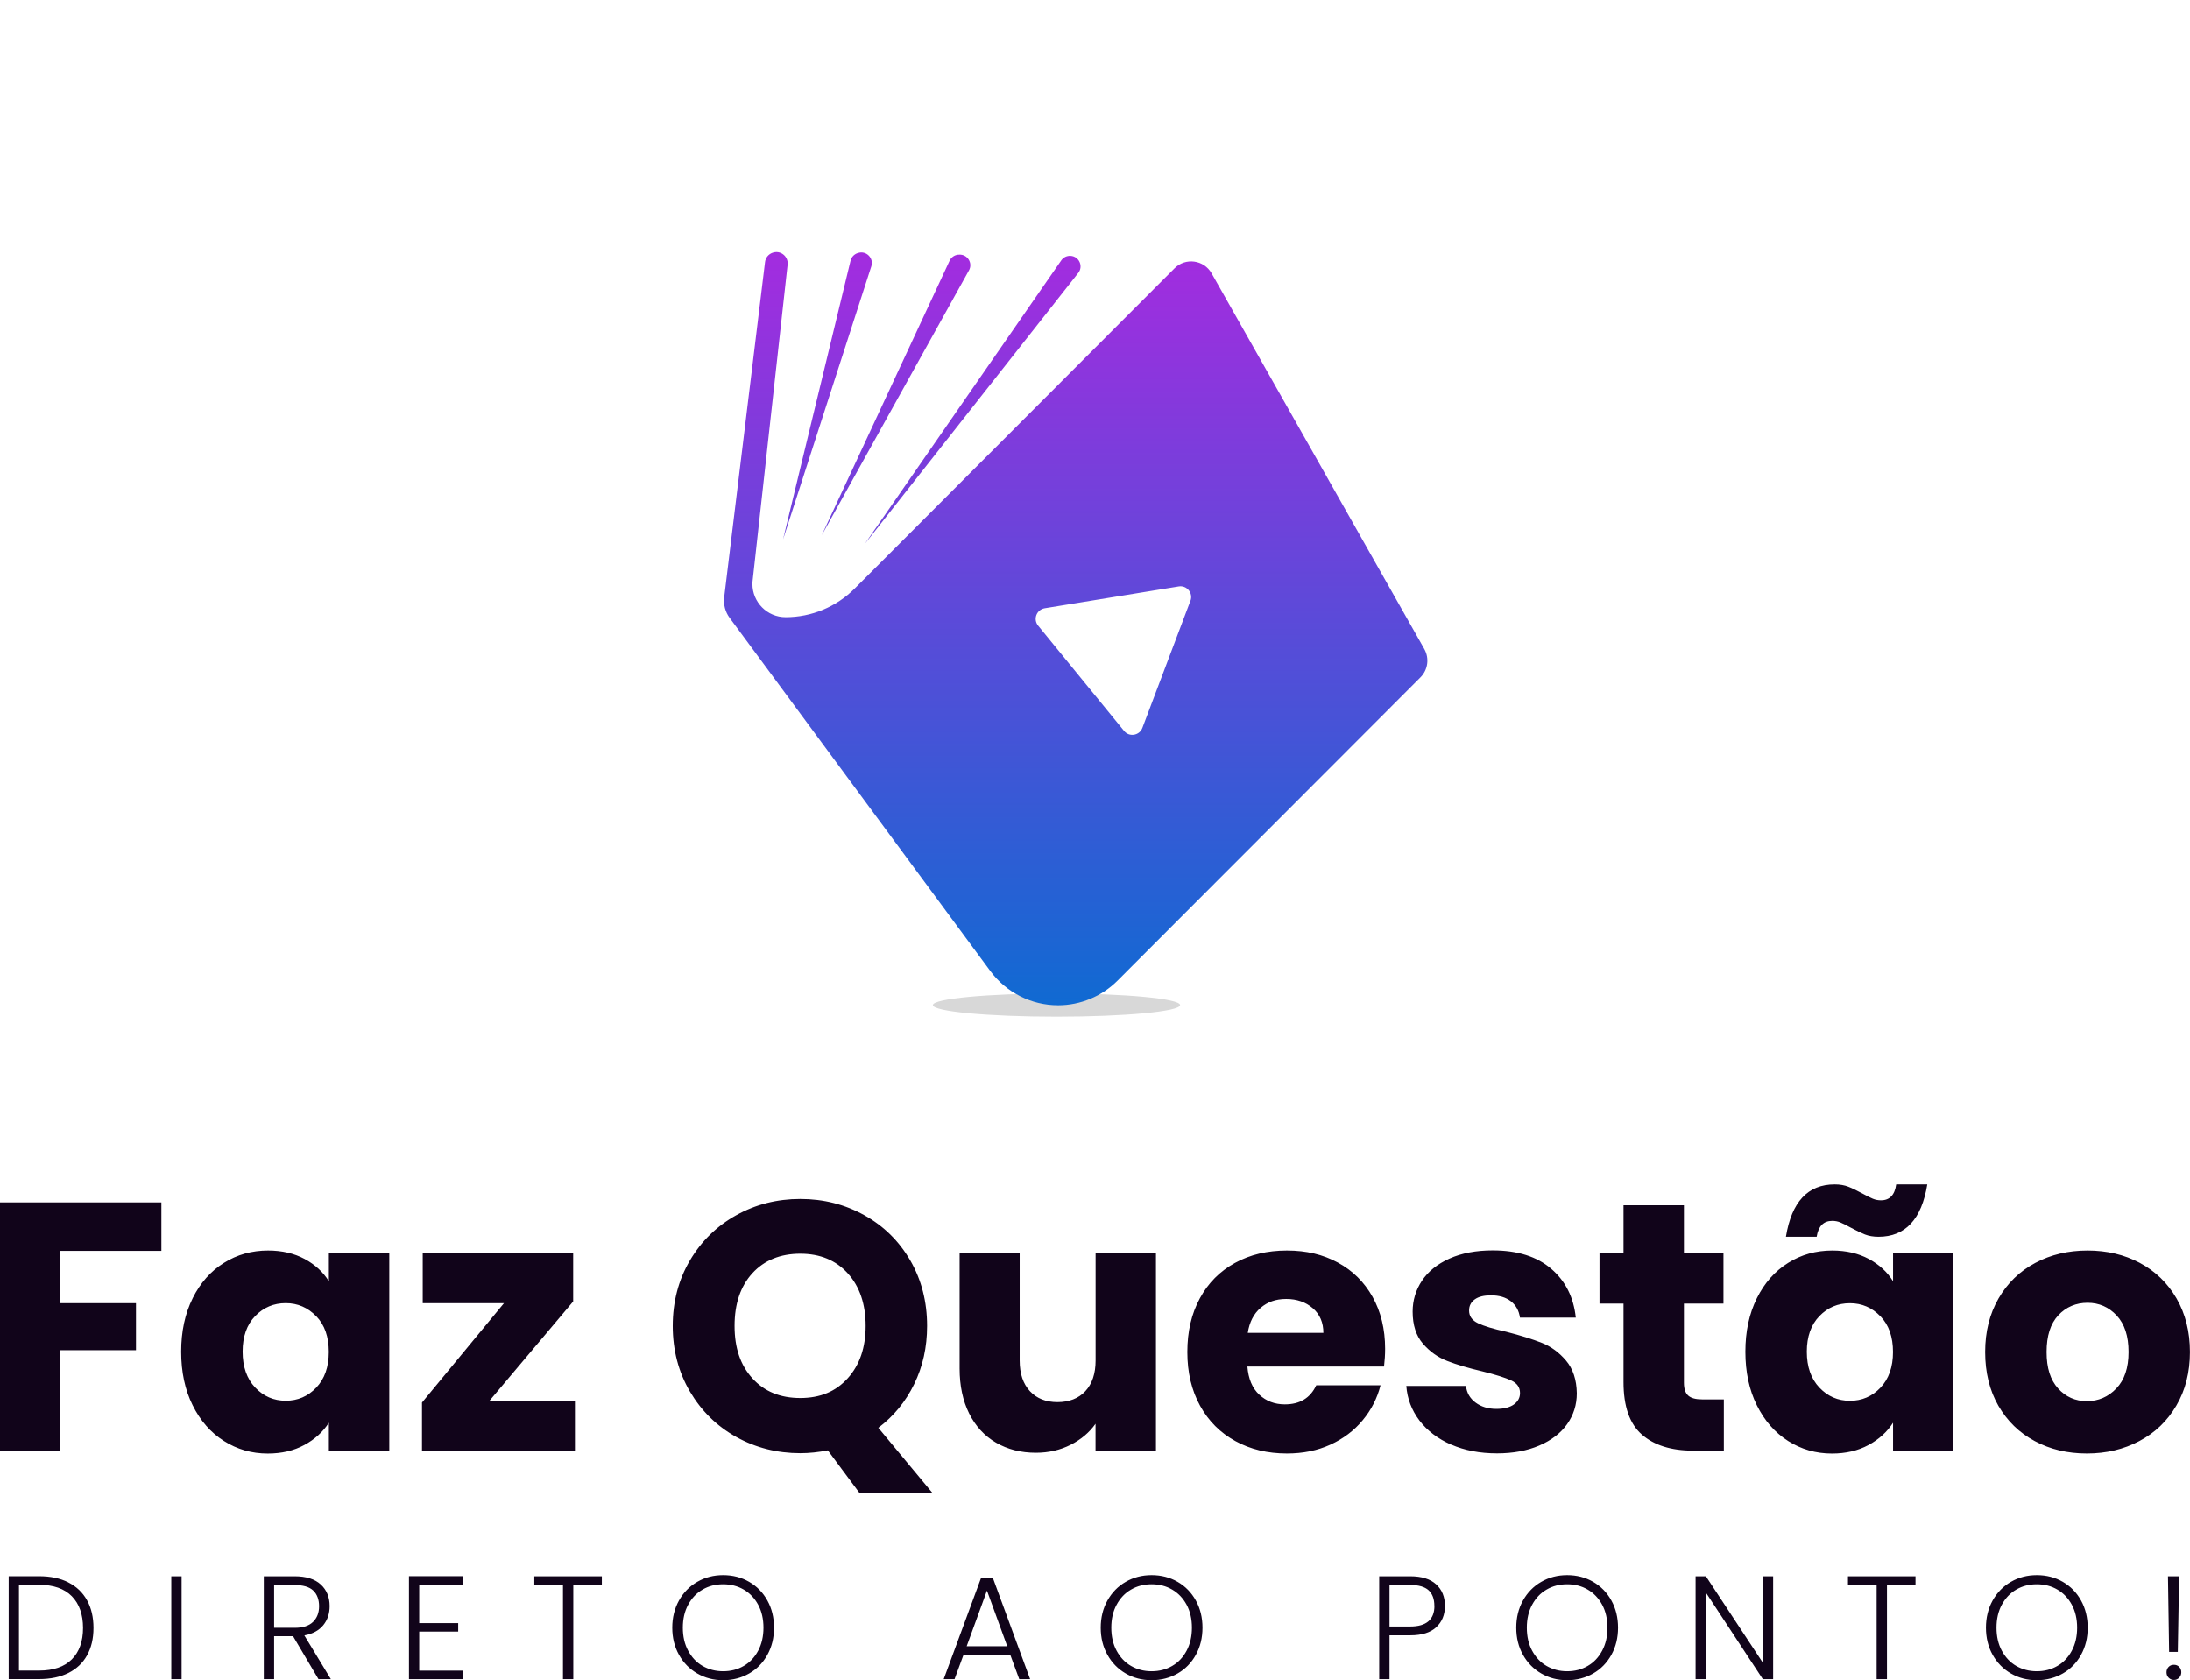 <svg width="159" height="122" viewBox="0 0 159 122" fill="none" xmlns="http://www.w3.org/2000/svg">
<g clip-path="url(#clip0_2032_954)">
<path fill-rule="evenodd" clip-rule="evenodd" d="M127.551 94.266C128.108 93.152 128.862 92.296 129.821 91.699C130.776 91.098 131.846 90.8 133.029 90.8C134.037 90.8 134.922 91.006 135.684 91.414C136.447 91.827 137.029 92.366 137.441 93.033V91.006H141.827V105.332H137.441V103.304C137.012 103.971 136.42 104.511 135.658 104.923C134.895 105.336 134.01 105.542 133.002 105.542C131.841 105.542 130.781 105.239 129.821 104.63C128.866 104.024 128.108 103.16 127.551 102.036C126.995 100.918 126.719 99.619 126.719 98.149C126.719 96.679 126.995 95.385 127.551 94.27V94.266ZM133.204 86C133.581 86 133.909 86.057 134.19 86.167C134.47 86.276 134.817 86.443 135.228 86.667C135.535 86.838 135.785 86.961 135.973 87.04C136.162 87.119 136.359 87.154 136.565 87.154C137.196 87.154 137.564 86.768 137.669 86H139.926C139.514 88.532 138.335 89.8 136.385 89.8C136.008 89.8 135.68 89.743 135.399 89.633C135.119 89.523 134.773 89.356 134.361 89.133C134.054 88.962 133.804 88.839 133.616 88.76C133.427 88.681 133.23 88.646 133.024 88.646C132.393 88.646 132.017 89.032 131.894 89.8H129.663C130.075 87.268 131.254 86 133.204 86ZM136.525 95.578C135.916 94.946 135.18 94.626 134.308 94.626C133.436 94.626 132.696 94.937 132.091 95.565C131.486 96.188 131.18 97.052 131.18 98.145C131.18 99.237 131.482 100.11 132.091 100.751C132.7 101.392 133.436 101.712 134.308 101.712C135.18 101.712 135.921 101.396 136.525 100.76C137.13 100.128 137.437 99.263 137.437 98.167C137.437 97.07 137.135 96.205 136.525 95.574V95.578ZM60.102 105.31L62.411 108.416V108.425H67.717L63.769 103.673C64.882 102.835 65.75 101.778 66.372 100.501C66.999 99.224 67.31 97.816 67.31 96.276C67.31 94.512 66.902 92.928 66.091 91.524C65.276 90.12 64.168 89.023 62.757 88.238C61.346 87.452 59.795 87.057 58.103 87.057C56.412 87.057 54.861 87.452 53.45 88.238C52.039 89.023 50.917 90.12 50.089 91.524C49.261 92.928 48.844 94.516 48.844 96.276C48.844 98.035 49.261 99.623 50.089 101.036C50.922 102.449 52.039 103.55 53.45 104.336C54.861 105.121 56.412 105.516 58.103 105.516C58.752 105.516 59.418 105.446 60.102 105.31ZM58.103 101.51C56.649 101.51 55.492 101.036 54.629 100.084C53.761 99.132 53.332 97.882 53.332 96.271C53.332 94.661 53.765 93.389 54.629 92.445C55.492 91.502 56.666 91.032 58.103 91.032C59.541 91.032 60.689 91.506 61.552 92.459C62.415 93.411 62.849 94.696 62.849 96.271C62.849 97.846 62.415 99.114 61.552 100.071C60.689 101.032 59.558 101.51 58.103 101.51ZM11.717 90.826V87.308H0V105.332H4.386V98.039H9.872V94.626H4.386V90.826H11.717ZM16.257 91.699C15.297 92.296 14.543 93.152 13.987 94.266V94.27C13.43 95.385 13.154 96.679 13.154 98.149C13.154 99.619 13.43 100.918 13.987 102.036C14.543 103.16 15.301 104.024 16.257 104.629C17.216 105.239 18.277 105.542 19.438 105.542C20.446 105.542 21.331 105.336 22.093 104.923C22.856 104.511 23.447 103.971 23.877 103.304V105.331H28.263V91.006H23.877V93.033C23.465 92.366 22.882 91.827 22.12 91.414C21.357 91.006 20.472 90.8 19.464 90.8C18.281 90.8 17.212 91.098 16.257 91.699ZM20.744 94.621C21.616 94.621 22.352 94.942 22.961 95.574V95.569C23.57 96.201 23.872 97.065 23.872 98.162C23.872 99.259 23.566 100.123 22.961 100.755C22.356 101.391 21.616 101.707 20.744 101.707C19.872 101.707 19.136 101.387 18.526 100.747C17.917 100.106 17.615 99.233 17.615 98.14C17.615 97.048 17.922 96.183 18.526 95.56C19.131 94.933 19.872 94.621 20.744 94.621ZM35.537 101.712H41.742V105.332H30.638V101.839L36.589 94.626H30.691V91.006H41.614V94.499L35.537 101.712ZM83.926 91.006V105.332H79.539V103.379C79.097 104.011 78.492 104.52 77.734 104.906C76.972 105.292 76.13 105.485 75.21 105.485C74.115 105.485 73.151 105.239 72.314 104.752C71.477 104.265 70.828 103.559 70.364 102.633C69.904 101.707 69.671 100.624 69.671 99.373V91.002H74.031V98.781C74.031 99.742 74.281 100.483 74.776 101.014C75.272 101.545 75.938 101.808 76.775 101.808C77.611 101.808 78.304 101.545 78.799 101.014C79.294 100.483 79.544 99.737 79.544 98.781V91.002H83.93L83.926 91.006ZM90.564 99.224H100.485C100.537 98.776 100.564 98.351 100.564 97.939C100.564 96.504 100.257 95.245 99.652 94.165C99.047 93.086 98.206 92.257 97.128 91.673C96.05 91.09 94.854 90.8 93.434 90.8C92.015 90.8 90.761 91.098 89.666 91.699C88.575 92.296 87.72 93.152 87.116 94.266C86.507 95.38 86.204 96.684 86.204 98.171C86.204 99.658 86.515 100.957 87.129 102.072C87.742 103.182 88.597 104.037 89.692 104.638C90.783 105.239 92.032 105.538 93.434 105.538C94.6 105.538 95.647 105.327 96.589 104.897C97.527 104.467 98.311 103.879 98.933 103.125C99.56 102.374 99.99 101.527 100.231 100.584H95.564C95.135 101.51 94.376 101.971 93.281 101.971C92.545 101.971 91.927 101.734 91.423 101.264C90.919 100.795 90.634 100.115 90.564 99.224ZM95.31 94.986C95.827 95.433 96.081 96.03 96.081 96.784L96.077 96.78H90.591C90.713 95.995 91.024 95.389 91.528 94.959C92.032 94.534 92.615 94.319 93.386 94.319C94.157 94.319 94.797 94.543 95.31 94.986ZM105.362 104.897C104.389 104.472 103.618 103.884 103.052 103.138C102.487 102.392 102.172 101.558 102.102 100.632H106.435C106.488 101.128 106.716 101.532 107.128 101.839C107.539 102.146 108.043 102.3 108.639 102.3C109.187 102.3 109.608 102.194 109.91 101.979C110.208 101.764 110.357 101.488 110.357 101.146C110.357 100.733 110.142 100.431 109.717 100.233C109.288 100.036 108.596 99.816 107.64 99.579C106.615 99.338 105.76 99.088 105.077 98.82C104.393 98.557 103.802 98.136 103.307 97.561C102.811 96.986 102.562 96.214 102.562 95.236C102.562 94.415 102.79 93.665 103.241 92.989C103.692 92.314 104.358 91.778 105.239 91.383C106.12 90.989 107.167 90.791 108.381 90.791C110.177 90.791 111.588 91.239 112.622 92.125C113.657 93.016 114.253 94.196 114.406 95.67H110.353C110.283 95.174 110.068 94.779 109.7 94.49C109.332 94.2 108.85 94.055 108.249 94.055C107.737 94.055 107.342 94.152 107.071 94.35C106.799 94.547 106.659 94.814 106.659 95.157C106.659 95.569 106.878 95.876 107.312 96.082C107.745 96.289 108.425 96.495 109.349 96.697C110.41 96.969 111.273 97.241 111.939 97.504C112.605 97.767 113.192 98.197 113.696 98.79C114.2 99.382 114.463 100.172 114.48 101.163C114.48 102.001 114.244 102.752 113.775 103.41C113.306 104.068 112.631 104.586 111.75 104.963C110.87 105.34 109.849 105.529 108.688 105.529C107.439 105.529 106.33 105.314 105.353 104.888L105.362 104.897ZM125.155 105.331V101.611H123.59C123.113 101.611 122.771 101.519 122.565 101.33C122.359 101.141 122.258 100.834 122.258 100.404V94.652H125.128V91.006H122.258V87.514H117.872V91.006H116.128V94.652H117.872V100.352C117.872 102.115 118.314 103.383 119.204 104.164C120.094 104.941 121.334 105.331 122.924 105.331H125.155ZM145.088 102.072C145.732 103.182 146.608 104.037 147.73 104.638C148.847 105.239 150.109 105.538 151.511 105.538C152.914 105.538 154.184 105.239 155.319 104.638C156.454 104.042 157.352 103.182 158.01 102.058C158.667 100.94 158.996 99.645 158.996 98.171C158.996 96.697 158.671 95.403 158.023 94.279C157.374 93.16 156.485 92.3 155.359 91.699C154.233 91.098 152.966 90.8 151.564 90.8C150.162 90.8 148.895 91.098 147.769 91.699C146.639 92.3 145.749 93.16 145.101 94.279C144.452 95.403 144.128 96.684 144.128 98.171C144.128 99.658 144.448 100.957 145.088 102.072ZM154.539 98.167C154.539 99.316 154.246 100.198 153.654 100.812C153.063 101.431 152.348 101.738 151.511 101.738C150.674 101.738 149.978 101.427 149.421 100.812C148.865 100.194 148.589 99.334 148.589 98.167C148.589 96.999 148.869 96.118 149.434 95.508C150 94.898 150.727 94.595 151.564 94.595C152.401 94.595 153.106 94.907 153.68 95.521C154.254 96.14 154.539 97.017 154.539 98.167Z" fill="#11041A"/>
<path fill-rule="evenodd" clip-rule="evenodd" d="M49.296 120.157C49.62 120.736 50.063 121.188 50.624 121.513C51.189 121.838 51.807 122 52.503 122C53.2 122 53.831 121.833 54.392 121.513C54.953 121.193 55.395 120.736 55.715 120.157C56.035 119.578 56.197 118.924 56.197 118.187C56.197 117.45 56.035 116.792 55.715 116.213C55.395 115.634 54.953 115.182 54.392 114.857C53.831 114.532 53.196 114.37 52.503 114.37C51.811 114.37 51.184 114.532 50.624 114.857C50.063 115.177 49.62 115.634 49.296 116.213C48.972 116.796 48.809 117.455 48.809 118.187C48.809 118.92 48.972 119.578 49.296 120.157ZM55.045 119.859C54.786 120.342 54.44 120.71 53.998 120.965C53.555 121.223 53.06 121.351 52.503 121.351C51.947 121.351 51.452 121.219 51.009 120.965C50.567 120.71 50.221 120.337 49.962 119.859C49.703 119.381 49.576 118.823 49.576 118.187C49.576 117.551 49.703 116.998 49.962 116.52C50.221 116.042 50.567 115.673 51.009 115.419C51.452 115.16 51.947 115.033 52.503 115.033C53.06 115.033 53.555 115.16 53.998 115.419C54.44 115.678 54.786 116.042 55.045 116.52C55.303 116.998 55.431 117.555 55.431 118.187C55.431 118.819 55.303 119.376 55.045 119.859ZM30.436 117.854V115.063H33.587V114.445H29.692V121.925H33.587V121.307H30.436V118.472H33.267V117.854H30.436ZM6.319 116.195C6.008 115.634 5.556 115.199 4.965 114.901V114.897C4.373 114.598 3.663 114.449 2.839 114.449H0.631V121.921H2.839C3.668 121.921 4.373 121.772 4.965 121.478C5.552 121.184 6.008 120.758 6.319 120.197C6.63 119.64 6.787 118.981 6.787 118.205C6.787 117.428 6.63 116.757 6.319 116.195ZM6.029 118.205C6.029 119.179 5.758 119.942 5.214 120.486C4.671 121.03 3.878 121.302 2.839 121.302H1.376V115.072H2.839C3.878 115.072 4.671 115.349 5.214 115.901C5.758 116.454 6.029 117.231 6.029 118.205ZM13.185 121.925V114.453H12.436V121.925H13.185ZM23.123 121.925L21.278 118.806H19.902V121.925H19.153V114.453H21.397C22.229 114.453 22.86 114.655 23.29 115.05C23.719 115.445 23.934 115.972 23.934 116.621C23.934 117.161 23.78 117.626 23.469 118.007C23.158 118.389 22.702 118.635 22.098 118.749L24.021 121.925H23.123ZM21.405 118.196H19.902V115.09H21.397C22.01 115.09 22.457 115.221 22.742 115.489C23.022 115.752 23.167 116.147 23.167 116.625C23.167 117.104 23.018 117.485 22.724 117.77C22.426 118.056 21.988 118.196 21.405 118.196ZM43.696 114.453V115.072H41.623V121.925H40.874V115.072H38.793V114.453H43.691H43.696ZM73.348 120.153H69.956L69.303 121.925H68.515L71.236 114.55H72.077L74.79 121.925H74.001L73.348 120.153ZM73.129 119.534L71.656 115.493L70.184 119.534H73.129ZM80.403 120.157C80.727 120.736 81.169 121.188 81.73 121.513C82.296 121.838 82.913 122 83.61 122C84.307 122 84.938 121.833 85.499 121.513C86.06 121.193 86.502 120.736 86.822 120.157C87.142 119.578 87.304 118.924 87.304 118.187C87.304 117.45 87.142 116.792 86.822 116.213C86.502 115.634 86.06 115.182 85.499 114.857C84.938 114.532 84.302 114.37 83.61 114.37C82.918 114.37 82.291 114.532 81.73 114.857C81.169 115.177 80.727 115.634 80.403 116.213C80.078 116.796 79.916 117.455 79.916 118.187C79.916 118.92 80.078 119.578 80.403 120.157ZM86.152 119.859C85.893 120.342 85.547 120.71 85.104 120.965C84.662 121.223 84.167 121.351 83.61 121.351C83.054 121.351 82.559 121.219 82.116 120.965C81.673 120.71 81.327 120.337 81.069 119.859C80.81 119.381 80.683 118.823 80.683 118.187C80.683 117.551 80.81 116.998 81.069 116.52C81.327 116.042 81.673 115.673 82.116 115.419C82.559 115.16 83.054 115.033 83.61 115.033C84.167 115.033 84.662 115.16 85.104 115.419C85.547 115.678 85.893 116.042 86.152 116.52C86.41 116.998 86.537 117.555 86.537 118.187C86.537 118.819 86.41 119.376 86.152 119.859ZM104.279 118.152C103.859 118.543 103.228 118.74 102.391 118.74H100.883V121.925H100.134V114.453H102.386C103.219 114.453 103.846 114.651 104.271 115.041C104.696 115.432 104.906 115.954 104.906 116.603C104.906 117.253 104.696 117.762 104.275 118.152H104.279ZM104.139 116.603C104.139 116.103 103.999 115.726 103.723 115.471C103.447 115.217 103 115.085 102.391 115.085H100.883V118.1H102.391C103.556 118.1 104.144 117.599 104.144 116.603H104.139ZM110.572 120.157C110.896 120.736 111.339 121.188 111.899 121.513C112.465 121.838 113.083 122 113.779 122C114.476 122 115.107 121.833 115.668 121.513C116.229 121.193 116.671 120.736 116.991 120.157C117.311 119.578 117.473 118.924 117.473 118.187C117.473 117.45 117.311 116.792 116.991 116.213C116.671 115.634 116.229 115.182 115.668 114.857C115.107 114.532 114.472 114.37 113.779 114.37C113.087 114.37 112.46 114.532 111.899 114.857C111.339 115.177 110.896 115.634 110.572 116.213C110.247 116.796 110.085 117.455 110.085 118.187C110.085 118.92 110.247 119.578 110.572 120.157ZM116.321 119.859C116.062 120.342 115.716 120.71 115.273 120.965C114.831 121.223 114.336 121.351 113.779 121.351C113.223 121.351 112.728 121.219 112.285 120.965C111.842 120.71 111.496 120.337 111.238 119.859C110.979 119.381 110.852 118.823 110.852 118.187C110.852 117.551 110.979 116.998 111.238 116.52C111.496 116.042 111.842 115.673 112.285 115.419C112.728 115.16 113.223 115.033 113.779 115.033C114.336 115.033 114.831 115.16 115.273 115.419C115.716 115.678 116.062 116.042 116.321 116.52C116.579 116.998 116.706 117.555 116.706 118.187C116.706 118.819 116.579 119.376 116.321 119.859ZM128.735 121.925H127.985L123.853 115.638V121.925H123.104V114.453H123.853L127.985 120.728V114.453H128.735V121.925ZM139.071 115.072V114.453H139.067H134.168V115.072H136.249V121.925H136.999V115.072H139.071ZM145.999 121.513C145.438 121.188 144.996 120.736 144.671 120.157C144.347 119.578 144.185 118.92 144.185 118.187C144.185 117.455 144.347 116.796 144.671 116.213C144.996 115.634 145.438 115.177 145.999 114.857C146.56 114.532 147.187 114.37 147.879 114.37C148.571 114.37 149.207 114.532 149.767 114.857C150.328 115.182 150.771 115.634 151.091 116.213C151.411 116.792 151.573 117.45 151.573 118.187C151.573 118.924 151.411 119.578 151.091 120.157C150.771 120.736 150.328 121.193 149.767 121.513C149.207 121.833 148.576 122 147.879 122C147.182 122 146.564 121.838 145.999 121.513ZM149.373 120.965C149.816 120.71 150.162 120.342 150.42 119.859C150.679 119.376 150.806 118.819 150.806 118.187C150.806 117.555 150.679 116.998 150.42 116.52C150.162 116.042 149.816 115.678 149.373 115.419C148.931 115.16 148.435 115.033 147.879 115.033C147.322 115.033 146.827 115.16 146.385 115.419C145.942 115.673 145.596 116.042 145.337 116.52C145.079 116.998 144.952 117.551 144.952 118.187C144.952 118.823 145.079 119.381 145.337 119.859C145.596 120.337 145.942 120.71 146.385 120.965C146.827 121.219 147.322 121.351 147.879 121.351C148.435 121.351 148.931 121.223 149.373 120.965ZM157.295 121.425C157.295 121.583 157.344 121.715 157.449 121.82C157.554 121.93 157.69 121.982 157.839 121.982C157.988 121.982 158.11 121.925 158.216 121.82C158.316 121.715 158.369 121.583 158.369 121.425C158.369 121.267 158.316 121.136 158.216 121.035C158.115 120.934 157.997 120.881 157.839 120.881C157.681 120.881 157.55 120.929 157.449 121.035C157.348 121.14 157.295 121.267 157.295 121.425ZM158.115 119.947L158.211 114.453H157.401L157.484 119.947H158.115Z" fill="#11041A"/>
<path d="M76.704 73.82C81.661 73.82 85.678 73.443 85.678 72.978C85.678 72.512 81.661 72.135 76.704 72.135C71.748 72.135 67.73 72.512 67.73 72.978C67.73 73.443 71.748 73.82 76.704 73.82Z" fill="#D8D8D8"/>
<path fill-rule="evenodd" clip-rule="evenodd" d="M87.966 19.845L103.403 47.113L103.407 47.122C103.789 47.793 103.675 48.636 103.131 49.18L81.139 71.201C80.569 71.771 79.894 72.223 79.154 72.526C78.426 72.829 77.629 72.991 76.823 72.991C74.882 72.991 73.059 72.07 71.902 70.508L52.972 44.858C52.657 44.432 52.517 43.897 52.578 43.371L55.544 19.029C55.579 18.717 55.79 18.458 56.083 18.353C56.657 18.138 57.249 18.612 57.183 19.217L54.646 42.138C54.633 42.226 54.629 42.313 54.629 42.406C54.629 43.717 55.693 44.814 57.038 44.814C58.923 44.814 60.724 44.064 62.051 42.734L85.275 19.481C86.068 18.682 87.409 18.862 87.966 19.845ZM82.94 52.852L86.428 43.625H86.432C86.642 43.064 86.165 42.48 85.578 42.581L75.85 44.165C75.254 44.266 74.991 44.963 75.372 45.428L81.612 53.072C81.984 53.532 82.725 53.414 82.94 52.852ZM62.288 18.37C62.884 18.169 63.454 18.735 63.261 19.336L56.85 39.172L61.753 18.928C61.815 18.669 62.008 18.463 62.257 18.379L62.288 18.37ZM70.338 19.652C70.662 19.112 70.237 18.436 69.615 18.489H69.571C69.308 18.515 69.071 18.673 68.953 18.91L59.663 38.86L70.338 19.652ZM77.725 18.577C78.365 18.612 78.681 19.366 78.26 19.849L62.792 39.488L77.072 18.875C77.226 18.673 77.471 18.564 77.725 18.577Z" fill="url(#paint0_linear_2032_954)"/>
</g>
<defs>
<linearGradient id="paint0_linear_2032_954" x1="78.097" y1="18.3" x2="78.097" y2="72.991" gradientUnits="userSpaceOnUse">
<stop stop-color="#A32CDF"/>
<stop offset="1" stop-color="#106AD2"/>
</linearGradient>
<clipPath id="clip0_2032_954">
<rect width="159" height="122" fill="white"/>
</clipPath>
</defs>
</svg>
